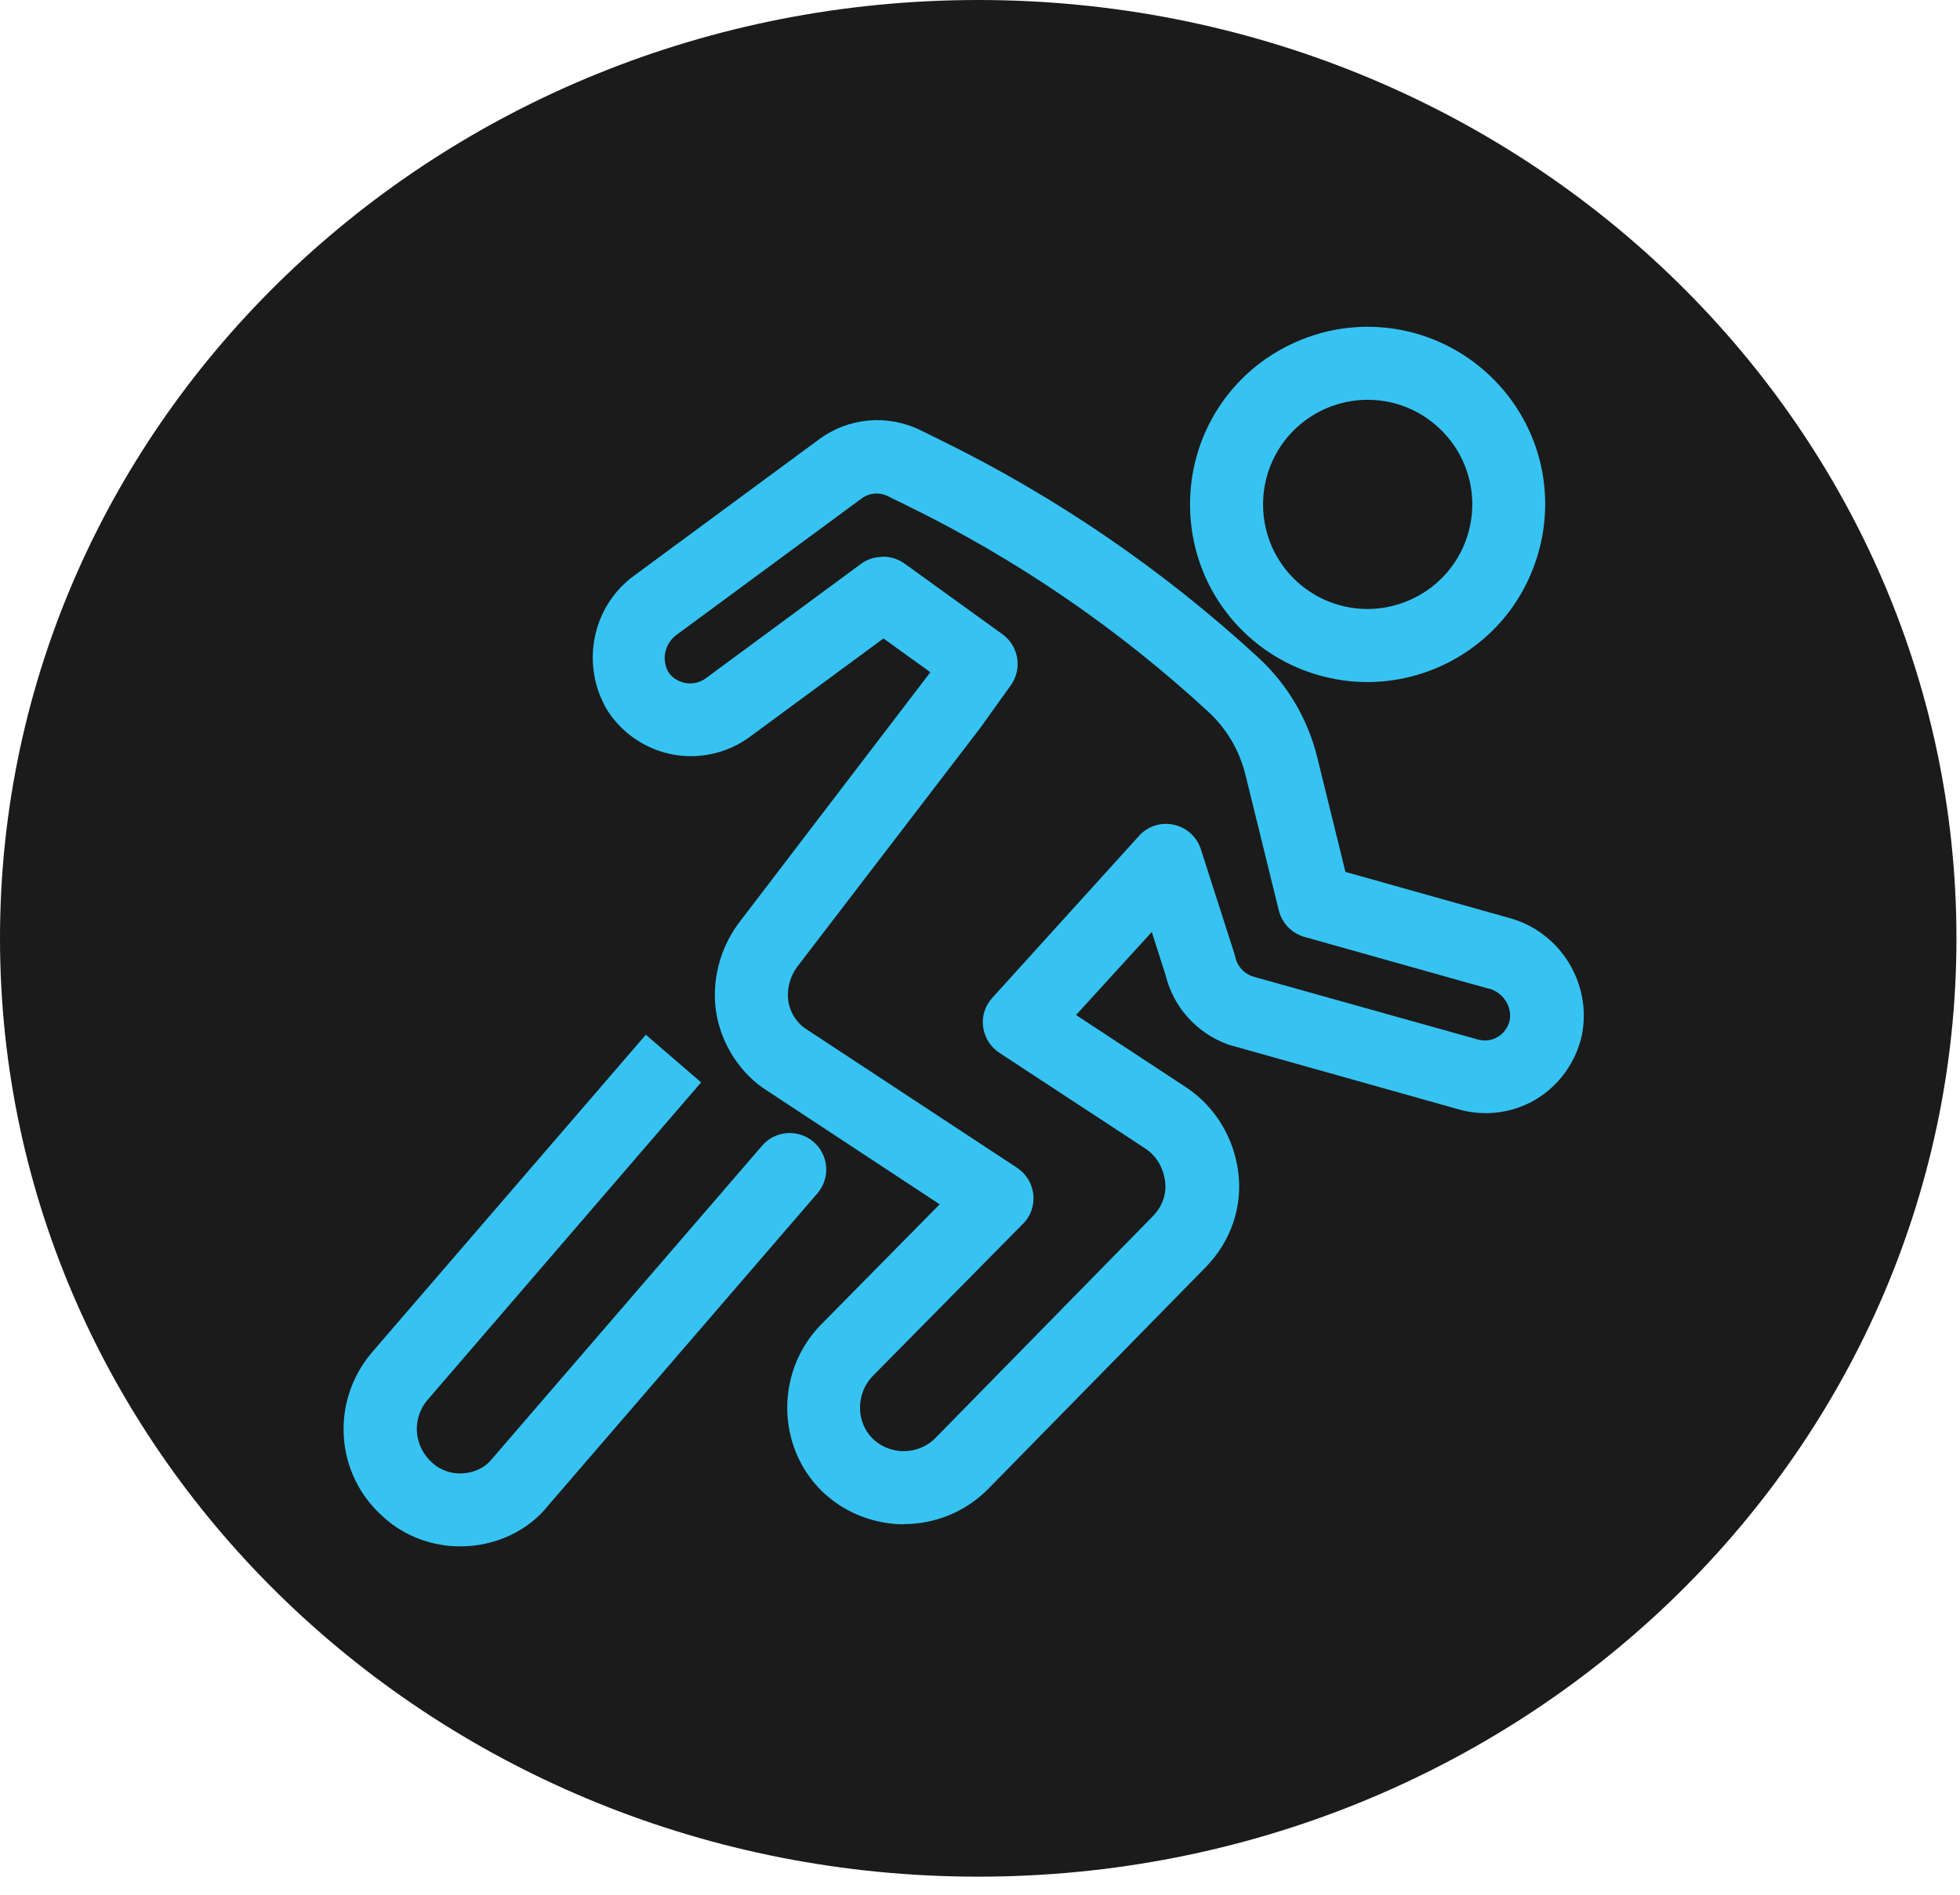 <svg width="90" height="87" viewBox="0 0 90 87" fill="none" xmlns="http://www.w3.org/2000/svg">
<path d="M89.837 43.085C89.837 66.88 69.726 86.17 44.918 86.17C20.111 86.17 0 66.88 0 43.085C0 19.29 20.111 0 44.918 0C69.726 0 89.837 19.29 89.837 43.085Z" fill="#1B1B1B"/>
<path d="M62.786 31.319C61.822 31.319 60.842 31.143 59.886 30.783C56.793 29.601 54.732 26.693 54.648 23.382C54.556 20.071 56.458 17.054 59.484 15.713C62.509 14.364 66.021 14.976 68.418 17.255C70.824 19.543 71.595 23.013 70.396 26.106C69.156 29.333 66.055 31.319 62.778 31.319H62.786ZM61.085 27.648C63.549 28.587 66.323 27.355 67.278 24.899C67.982 23.08 67.53 21.035 66.113 19.686C64.697 18.337 62.635 17.985 60.85 18.772C59.065 19.569 57.95 21.337 58 23.29C58.05 25.243 59.266 26.952 61.085 27.648Z" fill="#36C3F2"/>
<path d="M41.489 69.99C41.238 69.99 40.978 69.973 40.727 69.931C39.587 69.764 38.547 69.253 37.726 68.456C35.648 66.395 35.622 62.992 37.659 60.863L43.149 55.298L35.254 50.101C34.03 49.339 33.133 47.989 32.89 46.506C32.664 45.089 33.032 43.597 33.904 42.407L42.721 30.866L40.567 29.316L34.432 33.833C33.418 34.579 32.136 34.873 30.904 34.646C29.672 34.42 28.574 33.682 27.895 32.626C26.629 30.523 27.191 27.807 29.152 26.407L37.6 20.18C38.966 19.166 40.768 19.007 42.302 19.77L43.132 20.18C48.479 22.795 53.407 26.165 57.791 30.204C59.115 31.428 60.045 33.004 60.481 34.755L61.78 40.035L69.265 42.139C71.62 42.759 73.103 45.123 72.642 47.512C72.366 48.777 71.586 49.85 70.513 50.487C69.441 51.124 68.125 51.283 66.926 50.923L56.4 47.964C56.4 47.964 56.341 47.947 56.316 47.931C54.908 47.394 53.868 46.212 53.516 44.754L52.888 42.793L49.41 46.606L54.463 49.925C55.779 50.797 56.651 52.214 56.86 53.823C57.062 55.423 56.517 57.008 55.36 58.189L45.345 68.398C44.322 69.42 42.931 69.982 41.514 69.982L41.489 69.99ZM40.559 25.561C40.903 25.561 41.246 25.67 41.539 25.88L46.032 29.123C46.778 29.66 46.954 30.707 46.417 31.462L45.001 33.439L36.586 44.419C36.268 44.855 36.117 45.45 36.201 45.978C36.284 46.514 36.603 47 37.056 47.277L46.702 53.621C47.121 53.898 47.398 54.351 47.448 54.845C47.499 55.348 47.331 55.843 46.971 56.195L40.064 63.193C39.302 63.989 39.293 65.288 40.073 66.059C40.374 66.353 40.768 66.546 41.204 66.612C41.833 66.705 42.495 66.487 42.939 66.043L52.938 55.843C53.374 55.398 53.575 54.82 53.5 54.25C53.416 53.605 53.097 53.068 52.586 52.733L45.889 48.341C45.479 48.073 45.211 47.637 45.143 47.151C45.076 46.665 45.236 46.171 45.571 45.81L52.276 38.41C52.67 37.949 53.29 37.739 53.877 37.865C54.472 37.982 54.958 38.418 55.142 38.996L56.676 43.773C56.693 43.832 56.71 43.891 56.726 43.958C56.81 44.335 57.078 44.654 57.439 44.804L57.648 44.871L67.823 47.721C68.158 47.822 68.494 47.78 68.762 47.62C69.047 47.453 69.248 47.176 69.323 46.849C69.441 46.221 69.022 45.567 68.368 45.391C68.36 45.391 68.351 45.391 68.334 45.391L59.895 43.019C59.316 42.852 58.864 42.391 58.721 41.804L57.187 35.568C56.911 34.454 56.324 33.456 55.477 32.677C51.337 28.855 46.677 25.67 41.615 23.198L40.777 22.787C40.374 22.586 39.913 22.628 39.553 22.896L31.08 29.14C30.518 29.542 30.359 30.305 30.703 30.875C30.853 31.109 31.147 31.302 31.474 31.361C31.8 31.419 32.144 31.344 32.412 31.143L39.528 25.896C39.821 25.678 40.173 25.569 40.525 25.569L40.559 25.561Z" fill="#36C3F2"/>
<path d="M21.131 71.004C20.871 71.004 20.611 70.988 20.352 70.946C19.304 70.795 18.323 70.326 17.586 69.638C15.398 67.702 15.155 64.383 17.066 62.112L29.655 47.512L32.194 49.699L19.622 64.291C18.902 65.146 18.994 66.412 19.849 67.166C20.117 67.417 20.469 67.576 20.838 67.635C21.357 67.711 22.12 67.585 22.589 66.99L34.994 52.608C35.597 51.904 36.653 51.828 37.357 52.431C38.061 53.035 38.137 54.091 37.533 54.795L25.179 69.119C24.249 70.3 22.732 71.004 21.139 71.004H21.131Z" fill="#36C3F2"/>
</svg>
